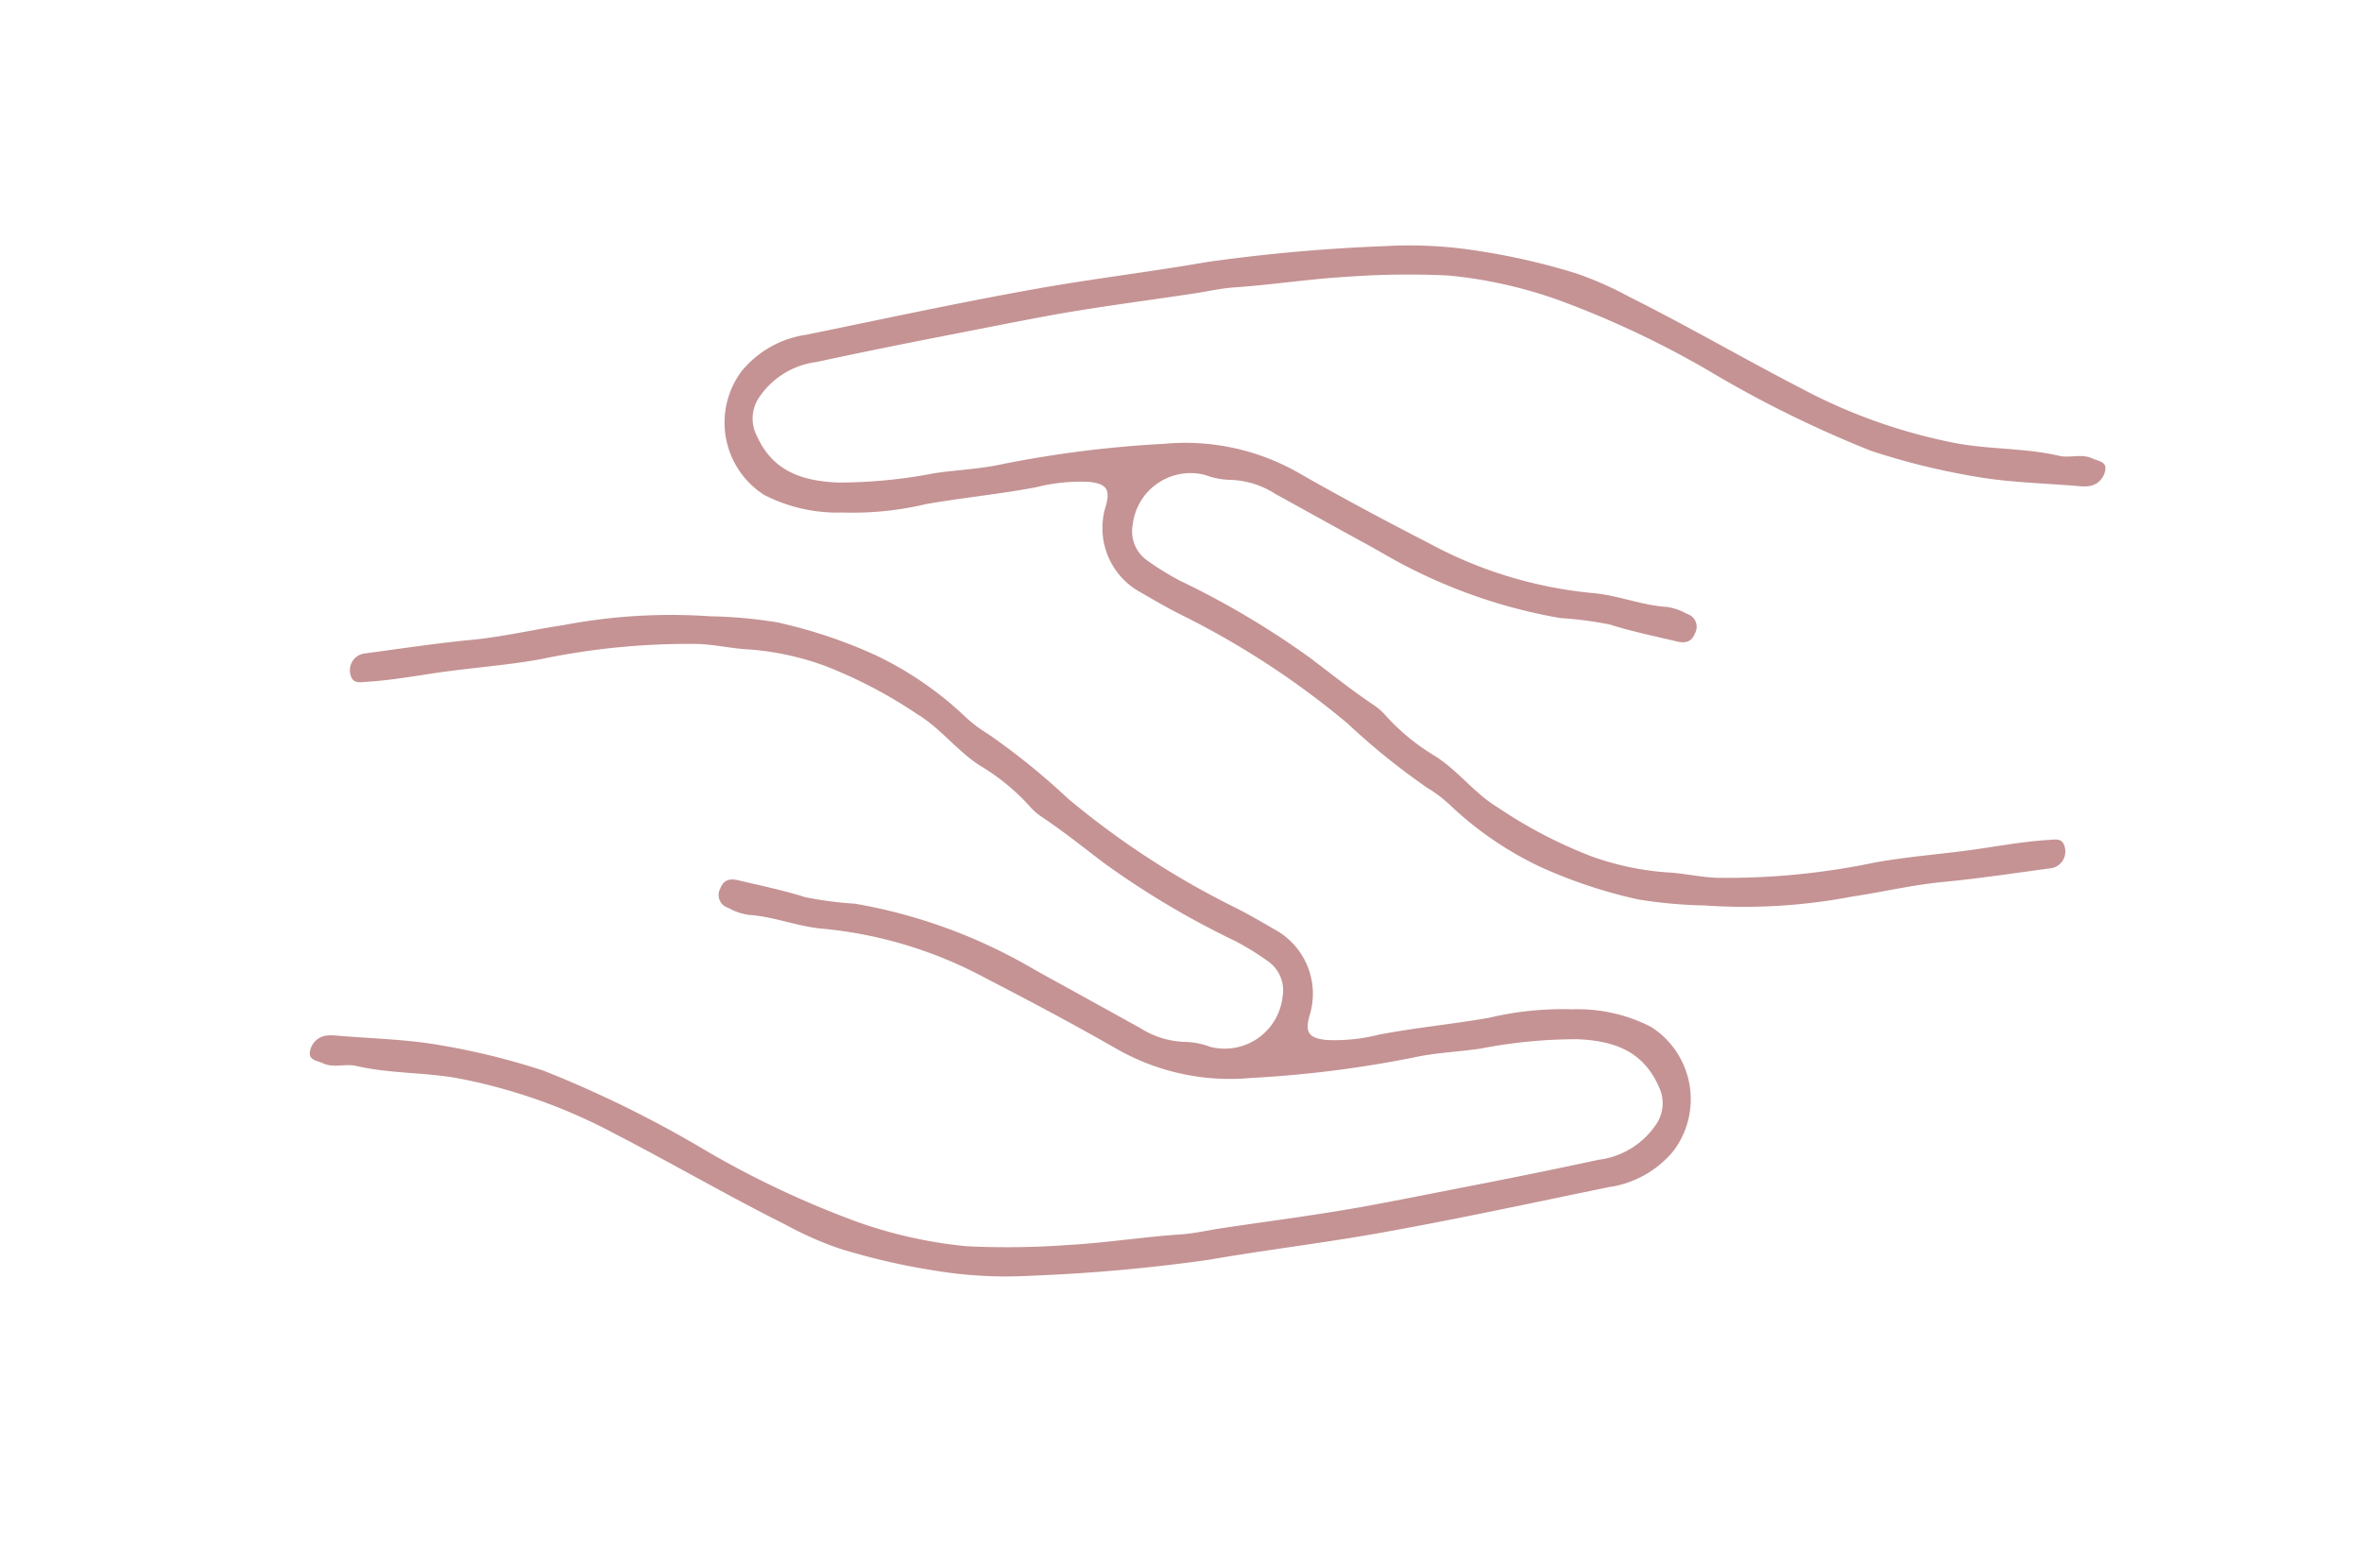 <svg xmlns="http://www.w3.org/2000/svg" xmlns:xlink="http://www.w3.org/1999/xlink" width="122" height="81" viewBox="0 0 122 81"><defs><clipPath id="a"><rect width="92.75" height="53.272" transform="translate(0 0)" fill="#c59394"/></clipPath></defs><g transform="translate(-148 -931)"><g transform="translate(164 943.674)"><g clip-path="url(#a)"><path d="M39.243,38.42q1.824,1.008,3.649,2.017a4.544,4.544,0,0,0,2.345.718,3.9,3.9,0,0,1,1.276.255,3.007,3.007,0,0,0,3.731-2.58,1.833,1.833,0,0,0-.759-1.848,14.215,14.215,0,0,0-1.694-1.044,43.919,43.919,0,0,1-6.677-3.959c-1.093-.821-2.156-1.681-3.294-2.442a3.048,3.048,0,0,1-.569-.48,11.069,11.069,0,0,0-2.52-2.108c-1.248-.752-2.1-1.971-3.359-2.73a24.157,24.157,0,0,0-4.782-2.5,14.549,14.549,0,0,0-3.875-.839c-.886-.04-1.748-.25-2.647-.285a37.232,37.232,0,0,0-8.136.786c-1.813.33-3.652.447-5.471.719-1.167.174-2.329.377-3.51.45-.36.023-.736.118-.848-.369a.876.876,0,0,1,.661-1.085c1.886-.252,3.769-.539,5.663-.721,1.572-.152,3.1-.519,4.659-.75a29.561,29.561,0,0,1,7.589-.46,24.13,24.13,0,0,1,3.448.31,25.245,25.245,0,0,1,5.1,1.7,17.809,17.809,0,0,1,4.594,3.144,7.041,7.041,0,0,0,1.236.939,35.991,35.991,0,0,1,4.1,3.317,43.464,43.464,0,0,0,8.567,5.6c.724.359,1.423.769,2.123,1.174a3.78,3.78,0,0,1,1.8,4.436c-.253.88-.044,1.175.866,1.269a9.259,9.259,0,0,0,2.711-.274c1.888-.362,3.8-.539,5.7-.874a16.425,16.425,0,0,1,4.31-.436,8.284,8.284,0,0,1,4.056.912,4.436,4.436,0,0,1,1.154,6.4,5.28,5.28,0,0,1-3.328,1.872c-4.013.824-8.016,1.694-12.053,2.407-2.872.507-5.768.851-8.637,1.352a89.935,89.935,0,0,1-9.2.823,22.5,22.5,0,0,1-4.887-.259,34.587,34.587,0,0,1-5.019-1.161A17.982,17.982,0,0,1,24.581,50.6c-2.987-1.493-5.874-3.176-8.839-4.708a28.469,28.469,0,0,0-8.111-2.863c-1.742-.31-3.515-.233-5.239-.635-.552-.129-1.155.126-1.716-.137-.291-.135-.748-.158-.666-.594a.988.988,0,0,1,.878-.839,2.1,2.1,0,0,1,.434,0c1.835.158,3.694.188,5.5.515A36.426,36.426,0,0,1,12.1,42.65a58.753,58.753,0,0,1,8.461,4.181,48.909,48.909,0,0,0,7.7,3.615,23.5,23.5,0,0,0,5.682,1.266,43.563,43.563,0,0,0,5.271-.069c1.923-.109,3.823-.413,5.742-.542.72-.048,1.432-.214,2.148-.322,2.533-.382,5.078-.7,7.594-1.164,1.81-.336,3.616-.7,5.424-1.052q3.228-.625,6.443-1.318a4.212,4.212,0,0,0,3.01-1.88,1.948,1.948,0,0,0,.086-1.937c-.821-1.833-2.345-2.335-4.192-2.413a26.2,26.2,0,0,0-4.989.483c-1.164.174-2.355.212-3.5.469a58.469,58.469,0,0,1-8.37,1.05,11.794,11.794,0,0,1-6.929-1.5c-2.213-1.267-4.466-2.467-6.733-3.635a22.091,22.091,0,0,0-8.387-2.57c-1.346-.1-2.564-.638-3.886-.719a2.985,2.985,0,0,1-1.054-.362.694.694,0,0,1-.419-1c.182-.466.5-.53.951-.423,1.147.275,2.3.508,3.431.867a18.828,18.828,0,0,0,2.578.339,27.486,27.486,0,0,1,9.12,3.319c.647.372,1.306.724,1.959,1.086" fill="#c59394"/><path d="M53.507,14.851q-1.824-1.008-3.649-2.017a4.544,4.544,0,0,0-2.345-.718,3.9,3.9,0,0,1-1.276-.255,3.007,3.007,0,0,0-3.731,2.58,1.833,1.833,0,0,0,.759,1.848,14.215,14.215,0,0,0,1.694,1.044,43.92,43.92,0,0,1,6.677,3.959c1.093.821,2.156,1.681,3.294,2.442a3.048,3.048,0,0,1,.569.48,11.069,11.069,0,0,0,2.52,2.108c1.248.752,2.1,1.971,3.359,2.73a24.156,24.156,0,0,0,4.782,2.5,14.549,14.549,0,0,0,3.875.839c.886.04,1.748.25,2.647.285a37.232,37.232,0,0,0,8.136-.786c1.813-.33,3.652-.447,5.471-.719,1.167-.174,2.329-.377,3.51-.45.36-.023.736-.118.848.369a.876.876,0,0,1-.661,1.085c-1.886.252-3.769.539-5.663.721-1.572.152-3.1.519-4.659.75a29.561,29.561,0,0,1-7.589.46,24.13,24.13,0,0,1-3.448-.31,25.245,25.245,0,0,1-5.1-1.7,17.809,17.809,0,0,1-4.594-3.144,7.041,7.041,0,0,0-1.236-.939A35.991,35.991,0,0,1,53.6,24.7a43.464,43.464,0,0,0-8.567-5.6c-.724-.359-1.423-.769-2.123-1.174a3.78,3.78,0,0,1-1.8-4.436c.253-.88.044-1.175-.866-1.269a9.259,9.259,0,0,0-2.711.274c-1.888.362-3.8.539-5.7.874a16.425,16.425,0,0,1-4.31.436,8.284,8.284,0,0,1-4.056-.912,4.436,4.436,0,0,1-1.154-6.4,5.28,5.28,0,0,1,3.328-1.872C29.657,3.8,33.66,2.929,37.7,2.216c2.872-.507,5.768-.851,8.637-1.352a89.934,89.934,0,0,1,9.2-.823A22.5,22.5,0,0,1,60.425.3a34.587,34.587,0,0,1,5.019,1.161,17.981,17.981,0,0,1,2.725,1.208c2.987,1.493,5.874,3.176,8.839,4.708a28.469,28.469,0,0,0,8.111,2.863c1.742.31,3.515.233,5.239.635.552.129,1.155-.126,1.716.137.291.135.748.158.666.594a.988.988,0,0,1-.878.839,2.1,2.1,0,0,1-.434,0c-1.835-.158-3.694-.188-5.5-.515a36.446,36.446,0,0,1-5.277-1.309A58.753,58.753,0,0,1,72.191,6.44a48.91,48.91,0,0,0-7.7-3.615,23.5,23.5,0,0,0-5.682-1.266,43.563,43.563,0,0,0-5.271.069c-1.923.109-3.823.413-5.742.542-.72.048-1.432.214-2.148.322-2.533.382-5.078.7-7.594,1.164-1.81.336-3.616.7-5.424,1.052q-3.228.625-6.443,1.318a4.212,4.212,0,0,0-3.01,1.88,1.948,1.948,0,0,0-.086,1.937c.821,1.833,2.345,2.335,4.192,2.413a26.2,26.2,0,0,0,4.989-.483c1.164-.174,2.355-.212,3.5-.469a58.469,58.469,0,0,1,8.37-1.05,11.794,11.794,0,0,1,6.929,1.5c2.213,1.267,4.466,2.467,6.733,3.635a22.091,22.091,0,0,0,8.387,2.57c1.346.1,2.564.638,3.886.72a2.963,2.963,0,0,1,1.054.361.694.694,0,0,1,.419,1c-.182.466-.5.53-.951.423-1.147-.275-2.3-.508-3.431-.867a18.829,18.829,0,0,0-2.578-.339,27.486,27.486,0,0,1-9.12-3.319c-.647-.372-1.306-.724-1.959-1.086" fill="#c59394"/></g></g><rect width="122" height="81" transform="translate(148 931)" fill="none"/></g></svg>